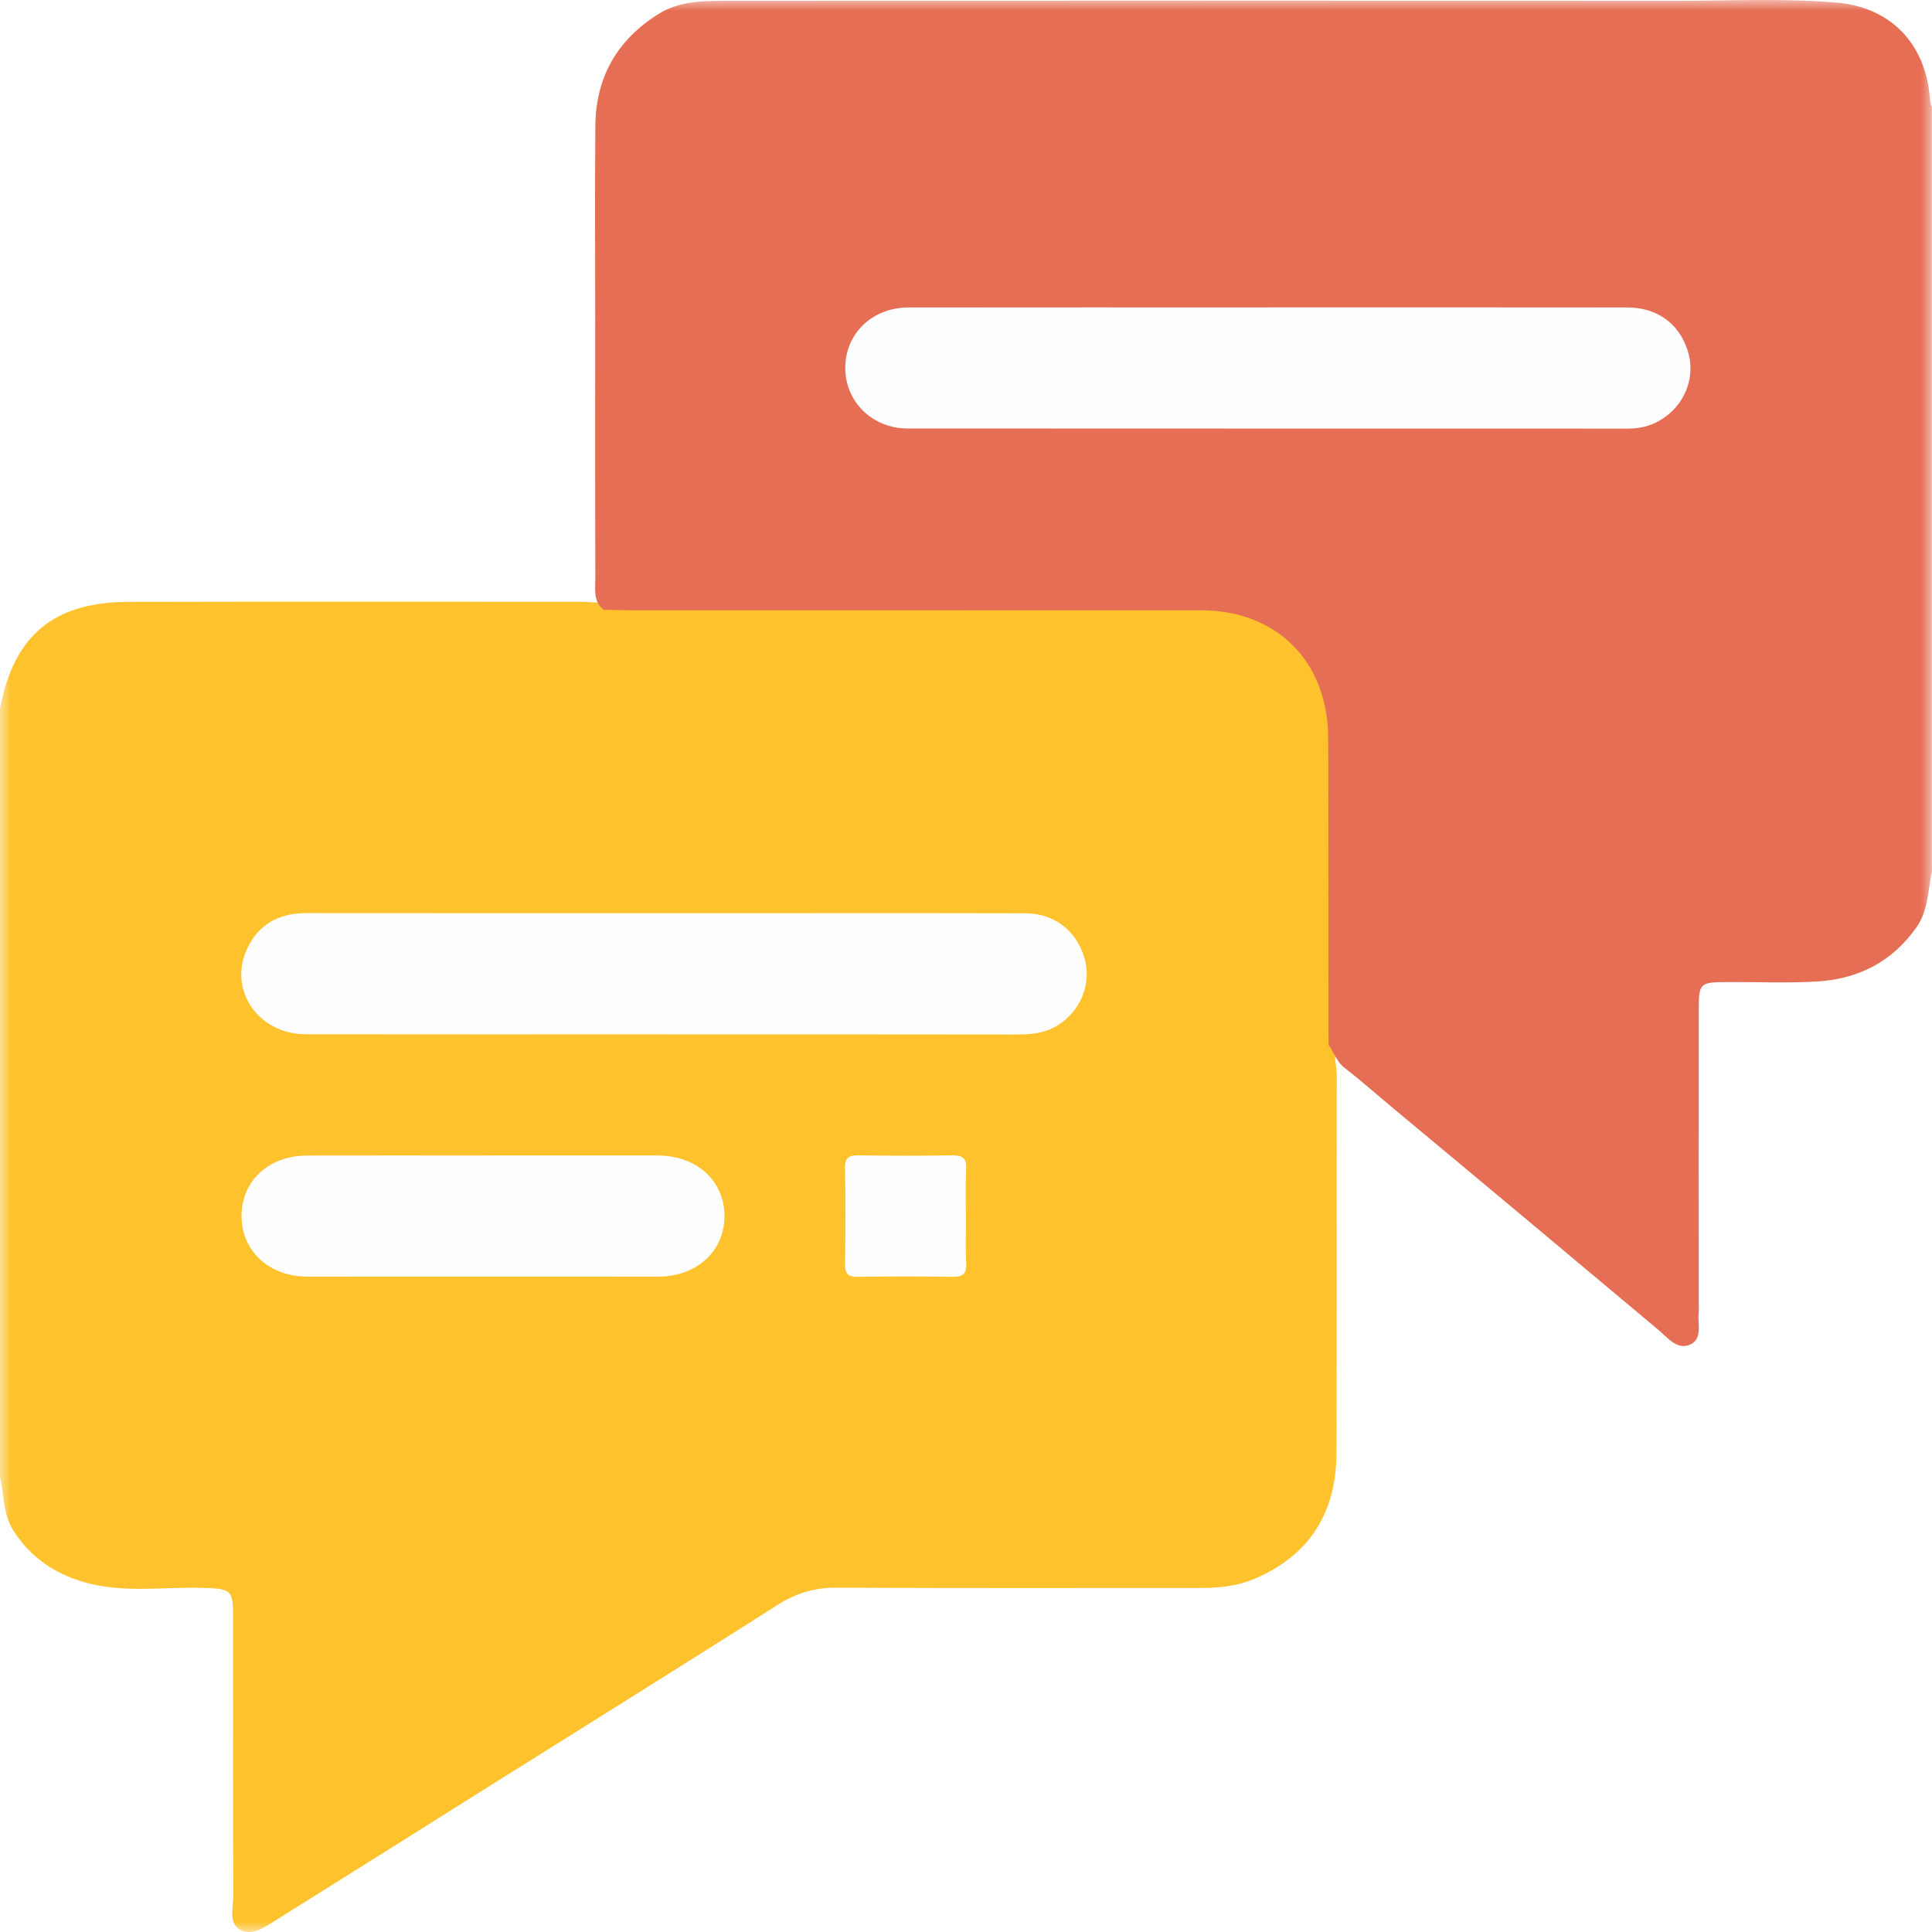 <svg width="90" height="90" viewBox="0 0 90 90" fill="none" xmlns="http://www.w3.org/2000/svg">
<rect x="0" y="0" width="90" height="90" fill="#333333" stroke="none"/>
<g clip-path="url(#clip0_159_60)">
<rect width="90" height="90" fill="white"/>
<g clip-path="url(#clip1_159_60)">
<mask id="mask0_159_60" style="mask-type:luminance" maskUnits="userSpaceOnUse" x="0" y="0" width="90" height="90">
<path d="M90 0H0V90H90V0Z" fill="white"/>
</mask>
<g mask="url(#mask0_159_60)">
<path d="M0 68.82V33.016C0.638 29.609 2.49 28.048 5.976 28.039C12.959 28.021 19.945 28.034 26.928 28.032C27.338 28.032 27.744 28.074 28.154 28.083C28.562 28.058 28.972 28.03 29.382 28.03C38.243 28.03 47.105 28.032 55.967 28.03C58.703 28.03 60.654 29.237 61.793 31.751C62.089 32.404 62.25 33.089 62.254 33.795C62.277 38.724 62.303 43.654 62.247 48.584C62.097 49.11 62.272 49.634 62.272 50.16C62.259 56.005 62.28 61.851 62.258 67.696C62.247 70.422 61.046 72.411 58.506 73.519C57.683 73.879 56.822 73.974 55.937 73.974C50.286 73.974 44.636 73.988 38.985 73.96C37.976 73.955 37.111 74.198 36.263 74.738C29.986 78.729 23.663 82.644 17.373 86.615C15.888 87.551 14.394 88.478 12.908 89.413C12.397 89.734 11.79 90.2 11.22 89.912C10.624 89.611 10.872 88.852 10.87 88.287C10.851 83.97 10.865 79.65 10.858 75.333C10.856 74.066 10.77 74.011 9.512 73.971C7.733 73.912 5.93 74.205 4.177 73.771C2.689 73.403 1.442 72.614 0.601 71.264C0.132 70.509 0.202 69.635 0.002 68.822L0 68.82Z" fill="#FEC22C"/>
<path d="M61.888 48.672C61.883 43.917 61.879 39.16 61.874 34.404C61.869 30.826 59.491 28.43 55.941 28.43C47.075 28.428 38.21 28.43 29.345 28.428C28.935 28.428 28.525 28.414 28.117 28.405C27.621 28.012 27.735 27.447 27.734 26.934C27.718 22.849 27.727 18.765 27.727 14.68C27.727 11.742 27.707 8.803 27.734 5.865C27.753 3.605 28.736 1.877 30.651 0.667C31.629 0.049 32.709 0.039 33.785 0.039C48.516 0.028 63.246 0.026 77.976 0.039C80.493 0.041 83.013 -0.09 85.526 0.118C88.087 0.33 89.719 2.04 89.909 4.637C89.917 4.757 89.93 4.87 89.996 4.97V40.598C89.808 41.475 89.831 42.404 89.284 43.186C88.143 44.816 86.544 45.619 84.603 45.725C83.201 45.803 81.794 45.738 80.389 45.748C79.2 45.757 79.137 45.812 79.135 46.989C79.13 51.541 79.133 56.093 79.133 60.645C79.133 60.822 79.147 61 79.13 61.173C79.074 61.702 79.334 62.418 78.68 62.657C78.094 62.87 77.672 62.3 77.257 61.953C73.154 58.514 69.049 55.075 64.931 51.652C64.166 51.017 63.423 50.352 62.634 49.745C62.268 49.464 62.142 49.023 61.886 48.668L61.888 48.672Z" fill="#E66E54"/>
<path d="M30.938 48.182C25.372 48.182 19.807 48.189 14.241 48.179C12.024 48.175 10.613 46.111 11.515 44.189C12.057 43.034 13.019 42.534 14.282 42.536C20.755 42.543 27.229 42.54 33.703 42.54C38.389 42.54 43.076 42.533 47.763 42.545C49.106 42.548 50.128 43.341 50.51 44.602C50.856 45.746 50.404 46.984 49.379 47.694C48.8 48.094 48.151 48.191 47.46 48.191C41.954 48.181 36.446 48.186 30.94 48.186L30.938 48.182Z" fill="#FEFEFE"/>
<path d="M22.549 53.828C25.244 53.828 27.938 53.824 30.632 53.828C32.468 53.831 33.764 55.02 33.748 56.677C33.732 58.297 32.449 59.469 30.663 59.47C25.215 59.474 19.769 59.474 14.321 59.47C12.543 59.47 11.259 58.283 11.252 56.663C11.245 55.022 12.507 53.835 14.289 53.831C17.041 53.824 19.795 53.83 22.547 53.83L22.549 53.828Z" fill="#FEFEFE"/>
<path d="M45 56.737C45 57.439 44.972 58.143 45.009 58.845C45.037 59.36 44.835 59.489 44.353 59.48C42.895 59.454 41.435 59.457 39.975 59.48C39.532 59.487 39.357 59.364 39.365 58.891C39.39 57.398 39.392 55.904 39.365 54.411C39.357 53.936 39.534 53.815 39.975 53.822C41.434 53.843 42.893 53.846 44.353 53.822C44.835 53.813 45.033 53.944 45.007 54.457C44.97 55.216 44.996 55.98 44.996 56.74L45 56.737Z" fill="#FEFEFE"/>
<path d="M59.104 14.319C64.67 14.319 70.235 14.316 75.801 14.323C77.181 14.323 78.194 15.055 78.608 16.299C78.987 17.442 78.581 18.684 77.574 19.422C77.062 19.796 76.485 19.967 75.847 19.967C64.656 19.964 53.468 19.967 42.278 19.96C40.64 19.96 39.387 18.721 39.376 17.163C39.365 15.554 40.614 14.328 42.318 14.324C47.912 14.316 53.508 14.321 59.103 14.321L59.104 14.319Z" fill="#FEFEFE"/>
</g>
</g>
</g>
<defs>
<clipPath id="clip0_159_60">
<rect width="90" height="90" fill="white"/>
</clipPath>
<clipPath id="clip1_159_60">
<rect width="90" height="90" fill="white"/>
</clipPath>
</defs>
</svg>
